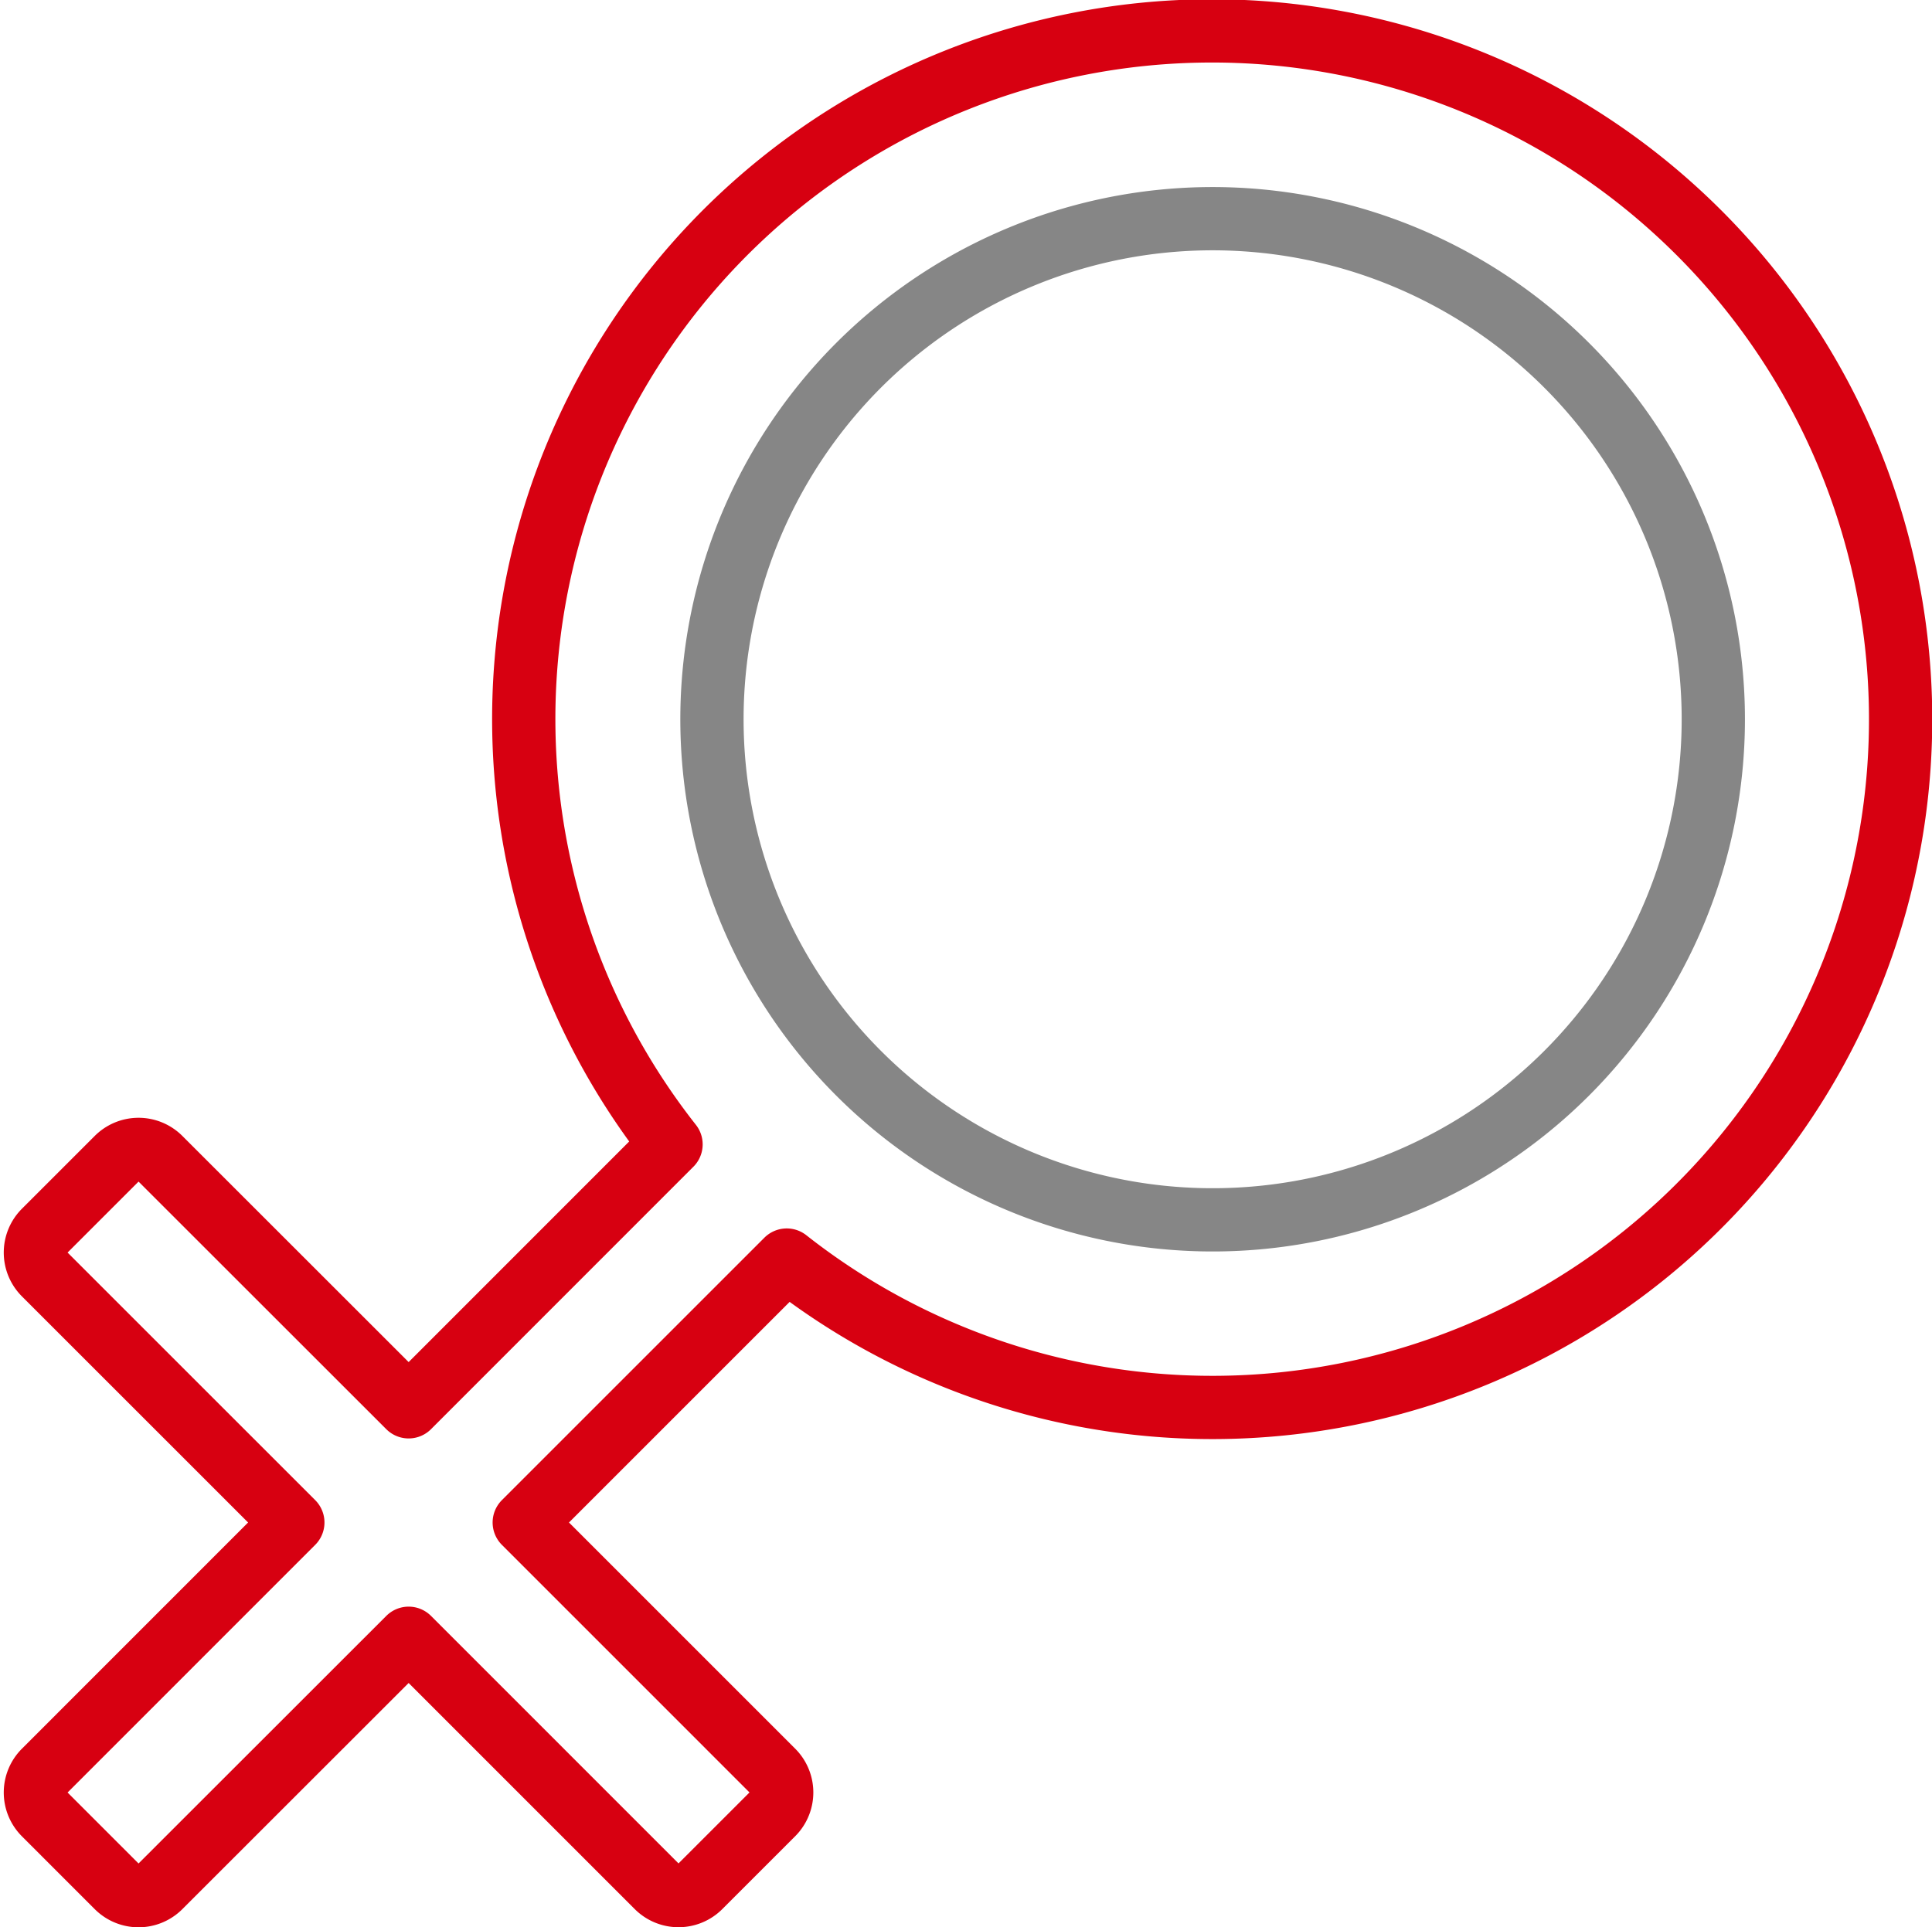 <svg xmlns="http://www.w3.org/2000/svg" width="91.615" height="91.405" viewBox="0 0 91.615 91.405">
  <g id="Groupe_213" data-name="Groupe 213" transform="translate(1.678 1.5)">
    <path id="Tracé_196" data-name="Tracé 196" d="M80.729,11.436A32.635,32.635,0,0,0,33.142,55.775L20.7,68.222,8.908,56.435a1.437,1.437,0,0,0-2.032,0L3.421,59.89a1.437,1.437,0,0,0,0,2.032L15.208,73.709,3.421,85.5a1.436,1.436,0,0,0,0,2.031l3.455,3.456a1.437,1.437,0,0,0,2.032,0L20.7,79.2,32.482,90.984a1.436,1.436,0,0,0,2.031,0l3.456-3.456a1.436,1.436,0,0,0,0-2.031L26.182,73.709,38.629,61.262a32.635,32.635,0,0,0,42.1-49.826Z" transform="translate(-3 -2.999)" fill="none" stroke="#d70011" stroke-linecap="round" stroke-linejoin="round" stroke-width="3"/>
    <path id="Tracé_197" data-name="Tracé 197" d="M105.748,60.734a23.742,23.742,0,1,1,0-33.576A23.742,23.742,0,0,1,105.748,60.734Z" transform="translate(-33.135 -11.332)" fill="none" stroke="#868686" stroke-linecap="round" stroke-linejoin="round" stroke-width="3"/>
  </g>
</svg>
